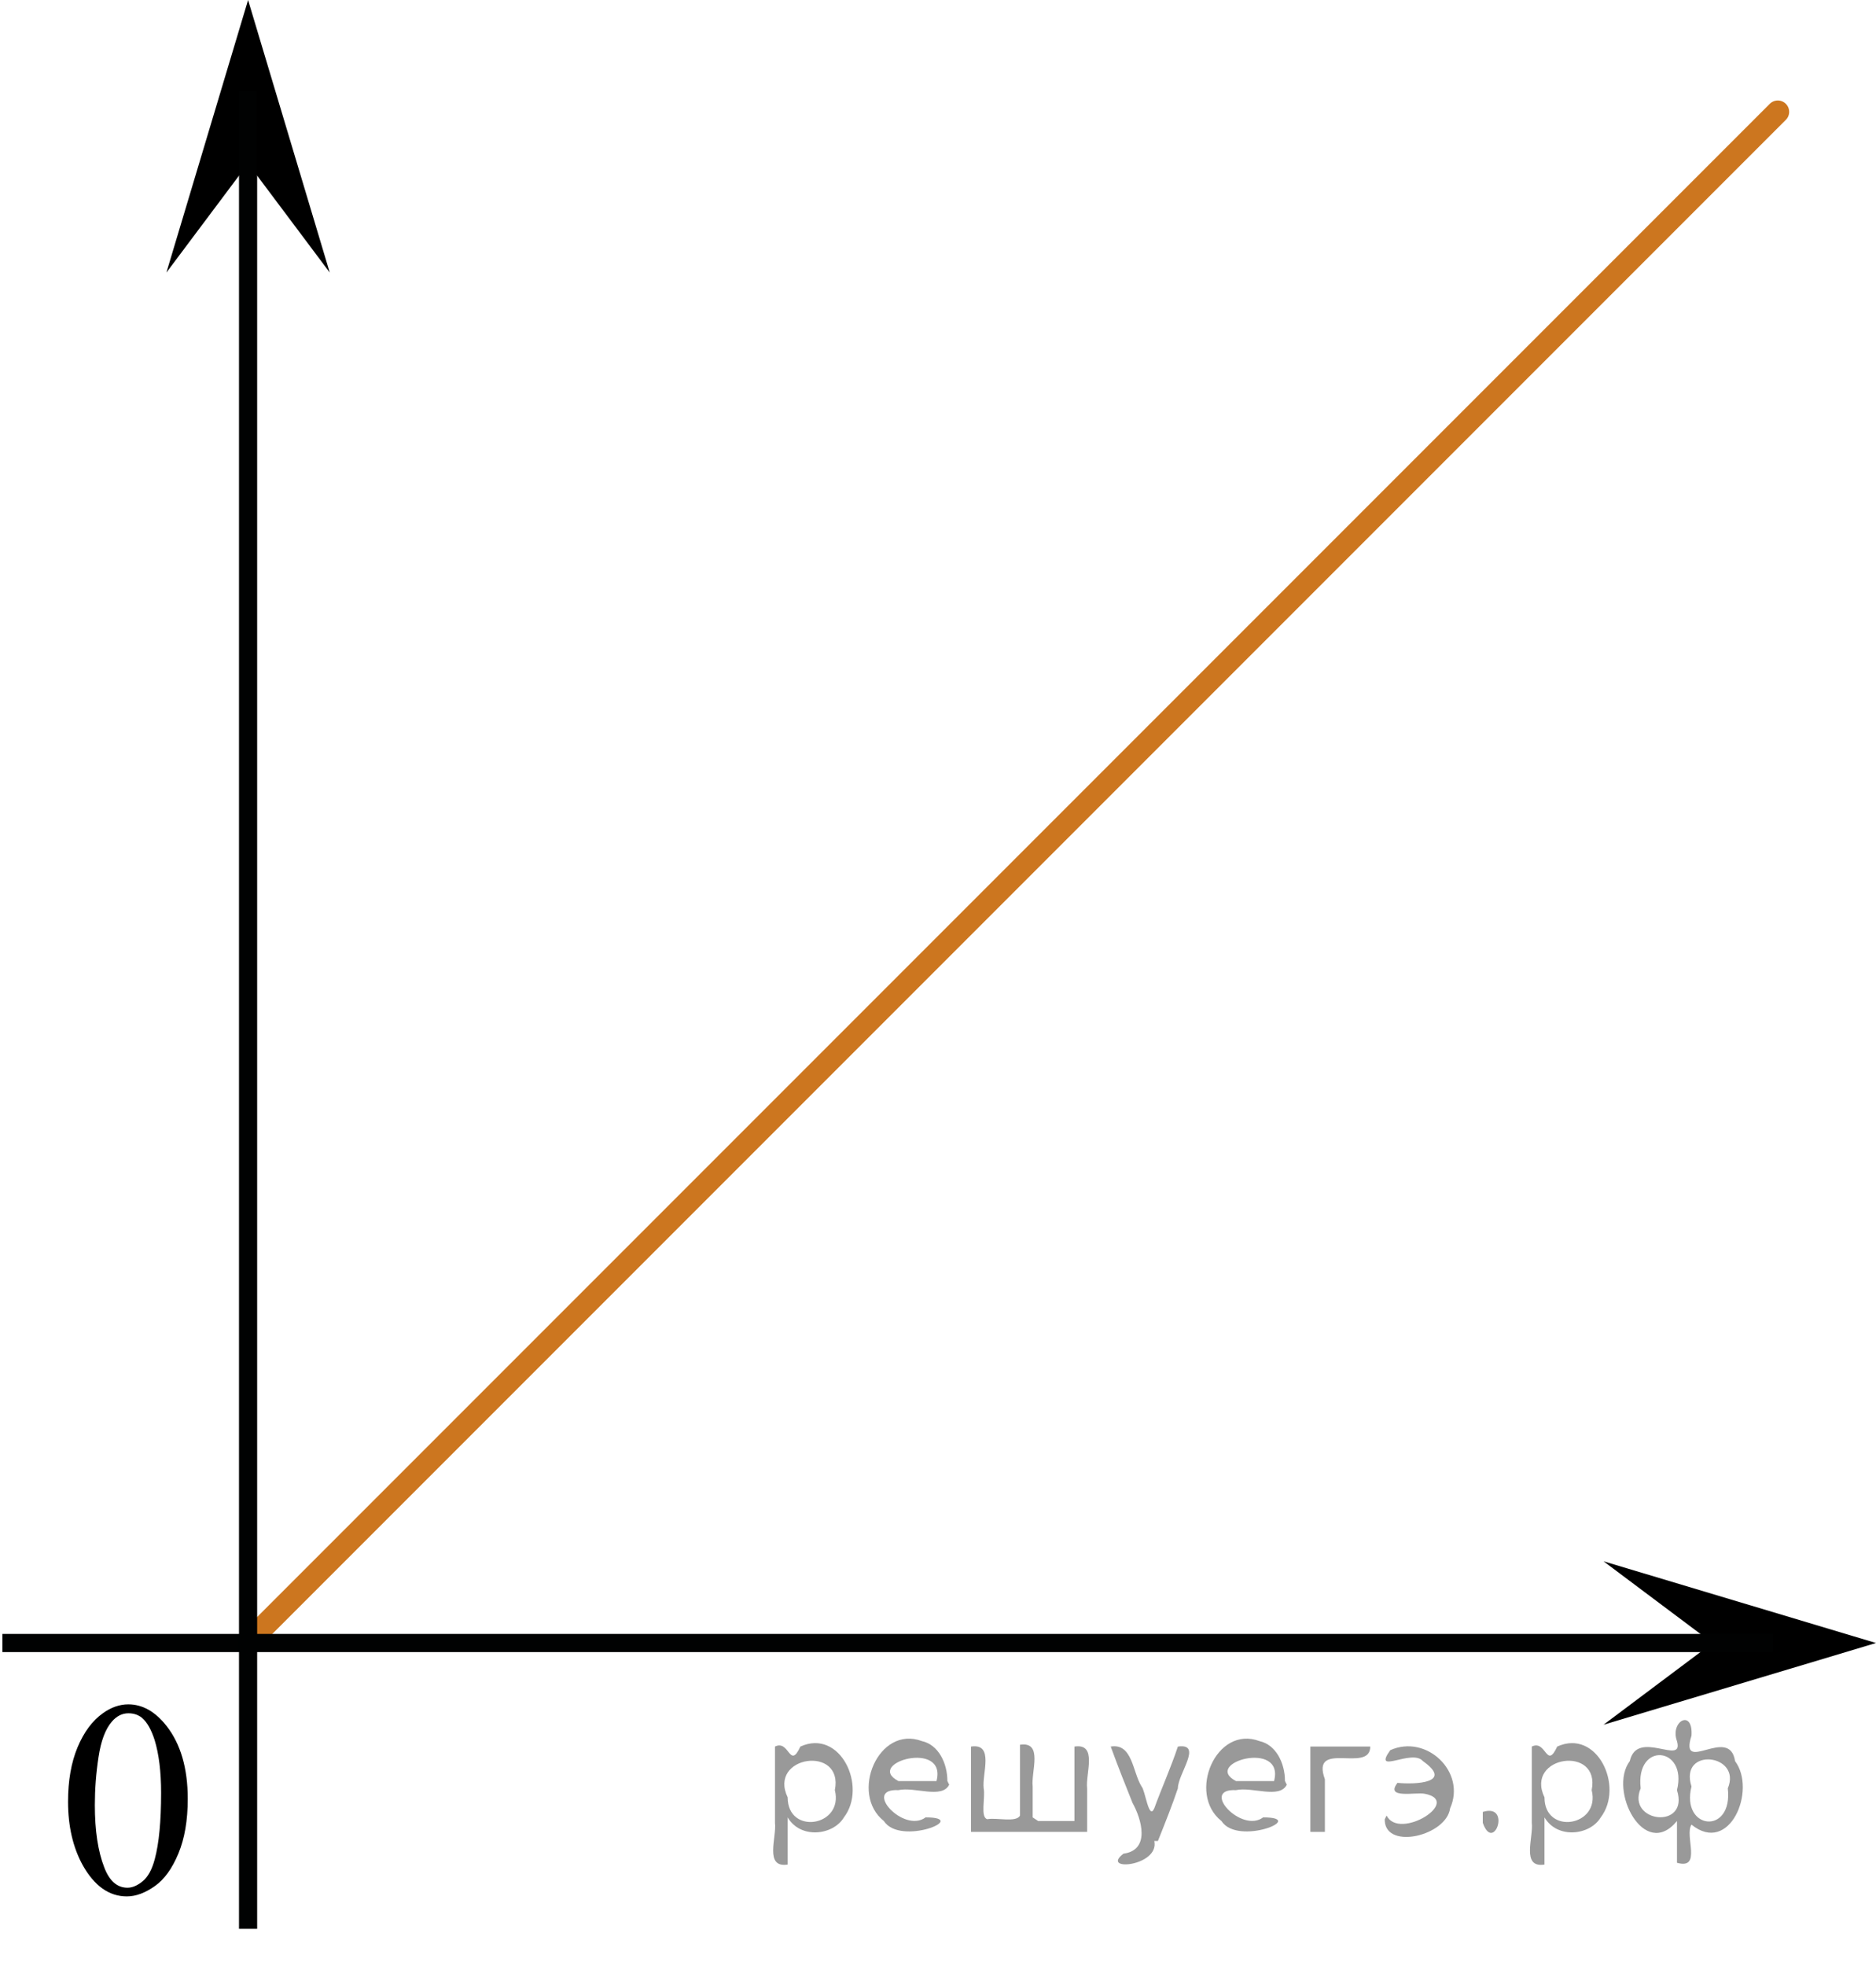 <?xml version="1.0" encoding="utf-8"?>
<!-- Generator: Adobe Illustrator 27.2.0, SVG Export Plug-In . SVG Version: 6.00 Build 0)  -->
<svg version="1.1" id="Layer_1" xmlns="http://www.w3.org/2000/svg" xmlns:xlink="http://www.w3.org/1999/xlink" x="0px" y="0px"
	 width="103.366px" height="108.278px" viewBox="0 0 103.366 108.278" enable-background="new 0 0 103.366 108.278"
	 xml:space="preserve">
<path fill="none" stroke="#ADAAAA" stroke-width="0.75" stroke-miterlimit="10" d="M103.235,90.079"/>
<path fill="none" stroke="#ADAAAA" stroke-width="0.75" stroke-miterlimit="10" d="M15.25,102.193"/>
<path fill="none" stroke="#ADAAAA" stroke-width="0.75" stroke-miterlimit="10" d="M101.4,90.47"/>
<path fill="none" stroke="#ADAAAA" stroke-width="0.75" stroke-miterlimit="10" d="M13.416,102.583"/>
<path fill="none" stroke="#ADAAAA" stroke-width="0.75" stroke-miterlimit="10" d="M103.366,90.447"/>
<rect x="0.131" y="90.484" fill="none" width="12.313" height="17.771"/>
<path fill="none" stroke="#CC761F" stroke-width="1.25" stroke-linecap="round" stroke-linejoin="round" stroke-miterlimit="10" d="
	M67.545,84.59"/>
<path fill="none" stroke="#ADAAAA" stroke-width="0.75" stroke-miterlimit="10" d="M13.631,84.59"/>
<path fill="none" stroke="#ADAAAA" stroke-width="0.75" stroke-miterlimit="10" d="M15.381,102.559"/>
<rect y="90.466" fill="none" width="12.33" height="17.812"/>
<g>
	<g>
		<path d="M3.749,99.235c0-1.16,0.175-2.16,0.526-3c0.352-0.838,0.818-1.463,1.395-1.872
			c0.452-0.326,0.924-0.488,1.4-0.488c0.783,0,1.485,0.398,2.108,1.192c0.772,0.986,1.167,2.324,1.167,4.012
			c0,1.185-0.172,2.188-0.517,3.015c-0.342,0.822-0.772,1.426-1.307,1.799s-1.04,0.56-1.532,0.56
			c-0.974,0-1.784-0.571-2.432-1.721C4.024,101.762,3.749,100.598,3.749,99.235z M5.226,99.424
			c0,1.398,0.173,2.547,0.519,3.433c0.285,0.746,0.712,1.118,1.279,1.118c0.271,0,0.552-0.121,0.844-0.363
			c0.291-0.242,0.512-0.649,0.662-1.221c0.231-0.86,0.347-2.075,0.347-3.647c0-1.16-0.121-2.129-0.356-2.901
			c-0.185-0.575-0.414-0.983-0.7-1.228c-0.206-0.166-0.455-0.248-0.746-0.248c-0.341,0-0.645,0.151-0.91,0.457
			c-0.36,0.416-0.604,1.068-0.737,1.961C5.291,97.679,5.226,98.558,5.226,99.424z"/>
	</g>
</g>
<polygon points="13.669,9.007 9.169,15.012 13.669,0 18.169,15.012 "/>
<polygon points="94.359,90.496 88.354,85.996 103.366,90.496 88.354,94.996 "/>
<line fill="none" stroke="#CC761F" stroke-width="1.25" stroke-linecap="round" stroke-linejoin="round" stroke-miterlimit="10" x1="13.669" y1="90.447" x2="97.956" y2="6.16"/>
<line fill="none" stroke="#010202" stroke-miterlimit="10" x1="0.131" y1="90.496" x2="97.692" y2="90.496"/>
<line fill="none" stroke="#010202" stroke-miterlimit="10" x1="13.669" y1="106.238" x2="13.669" y2="5.026"/>
<g style="stroke:none;fill:#000;fill-opacity:0.4" > <path d="m 43.4,100.2 c 0,0.8 0,1.6 0,2.5 -1.3,0.2 -0.6,-1.5 -0.7,-2.3 0,-1.4 0,-2.8 0,-4.2 0.8,-0.4 0.8,1.3 1.4,0.0 2.2,-1.0 3.7,2.2 2.4,3.9 -0.6,1.0 -2.4,1.2 -3.1,0.0 z m 2.6,-1.6 c 0.5,-2.5 -3.7,-1.9 -2.6,0.4 0.0,2.1 3.1,1.6 2.6,-0.4 z" /> <path d="m 52.3,98.3 c -0.4,0.8 -1.9,0.1 -2.8,0.3 -2.0,-0.1 0.3,2.4 1.5,1.5 2.5,0.0 -1.4,1.6 -2.3,0.2 -1.9,-1.5 -0.3,-5.3 2.1,-4.4 0.9,0.2 1.4,1.2 1.4,2.2 z m -0.7,-0.2 c 0.6,-2.3 -4.0,-1.0 -2.1,0.0 0.7,0 1.4,-0.0 2.1,-0.0 z" /> <path d="m 57.2,100.3 c 0.6,0 1.3,0 2.0,0 0,-1.3 0,-2.7 0,-4.1 1.3,-0.2 0.6,1.5 0.7,2.3 0,0.8 0,1.6 0,2.4 -2.1,0 -4.2,0 -6.4,0 0,-1.5 0,-3.1 0,-4.7 1.3,-0.2 0.6,1.5 0.7,2.3 0.1,0.5 -0.2,1.6 0.2,1.7 0.5,-0.1 1.6,0.2 1.8,-0.2 0,-1.3 0,-2.6 0,-3.9 1.3,-0.2 0.6,1.5 0.7,2.3 0,0.5 0,1.1 0,1.7 z" /> <path d="m 63.6,101.4 c 0.3,1.4 -3.0,1.7 -1.7,0.7 1.5,-0.2 1.0,-1.9 0.5,-2.8 -0.4,-1.0 -0.8,-2.0 -1.2,-3.1 1.2,-0.2 1.2,1.4 1.7,2.2 0.2,0.2 0.4,1.9 0.7,1.2 0.4,-1.1 0.9,-2.2 1.3,-3.4 1.4,-0.2 0.0,1.5 -0.0,2.3 -0.3,0.9 -0.7,1.9 -1.1,2.9 z" /> <path d="m 70.9,98.3 c -0.4,0.8 -1.9,0.1 -2.8,0.3 -2.0,-0.1 0.3,2.4 1.5,1.5 2.5,0.0 -1.4,1.6 -2.3,0.2 -1.9,-1.5 -0.3,-5.3 2.1,-4.4 0.9,0.2 1.4,1.2 1.4,2.2 z m -0.7,-0.2 c 0.6,-2.3 -4.0,-1.0 -2.1,0.0 0.7,0 1.4,-0.0 2.1,-0.0 z" /> <path d="m 72.2,100.9 c 0,-1.5 0,-3.1 0,-4.7 1.1,0 2.2,0 3.3,0 0.0,1.5 -3.3,-0.4 -2.5,1.8 0,0.9 0,1.9 0,2.9 -0.2,0 -0.5,0 -0.7,0 z" /> <path d="m 76.4,100.0 c 0.7,1.4 4.2,-0.8 2.1,-1.2 -0.5,-0.1 -2.2,0.3 -1.5,-0.6 1.0,0.1 3.1,0.0 1.4,-1.2 -0.6,-0.7 -2.8,0.8 -1.8,-0.6 2.0,-0.9 4.2,1.2 3.3,3.2 -0.2,1.5 -3.5,2.3 -3.6,0.7 l 0,-0.1 0,-0.0 0,0 z" /> <path d="m 81.7,99.8 c 1.6,-0.5 0.6,2.3 -0.0,0.6 -0.0,-0.2 0.0,-0.4 0.0,-0.6 z" /> <path d="m 85.1,100.2 c 0,0.8 0,1.6 0,2.5 -1.3,0.2 -0.6,-1.5 -0.7,-2.3 0,-1.4 0,-2.8 0,-4.2 0.8,-0.4 0.8,1.3 1.4,0.0 2.2,-1.0 3.7,2.2 2.4,3.9 -0.6,1.0 -2.4,1.2 -3.1,0.0 z m 2.6,-1.6 c 0.5,-2.5 -3.7,-1.9 -2.6,0.4 0.0,2.1 3.1,1.6 2.6,-0.4 z" /> <path d="m 90.4,98.5 c -0.8,1.9 2.7,2.3 2.0,0.1 0.6,-2.4 -2.3,-2.7 -2.0,-0.1 z m 2.0,4.2 c 0,-0.8 0,-1.6 0,-2.4 -1.8,2.2 -3.8,-1.7 -2.6,-3.3 0.4,-1.8 3.0,0.3 2.6,-1.1 -0.4,-1.1 0.9,-1.8 0.8,-0.3 -0.7,2.2 2.1,-0.6 2.4,1.4 1.2,1.6 -0.3,5.2 -2.4,3.5 -0.4,0.6 0.6,2.5 -0.8,2.1 z m 2.8,-4.2 c 0.8,-1.9 -2.7,-2.3 -2.0,-0.1 -0.6,2.4 2.3,2.7 2.0,0.1 z" /> </g></svg>

<!--File created and owned by https://sdamgia.ru. Copying is prohibited. All rights reserved.-->
